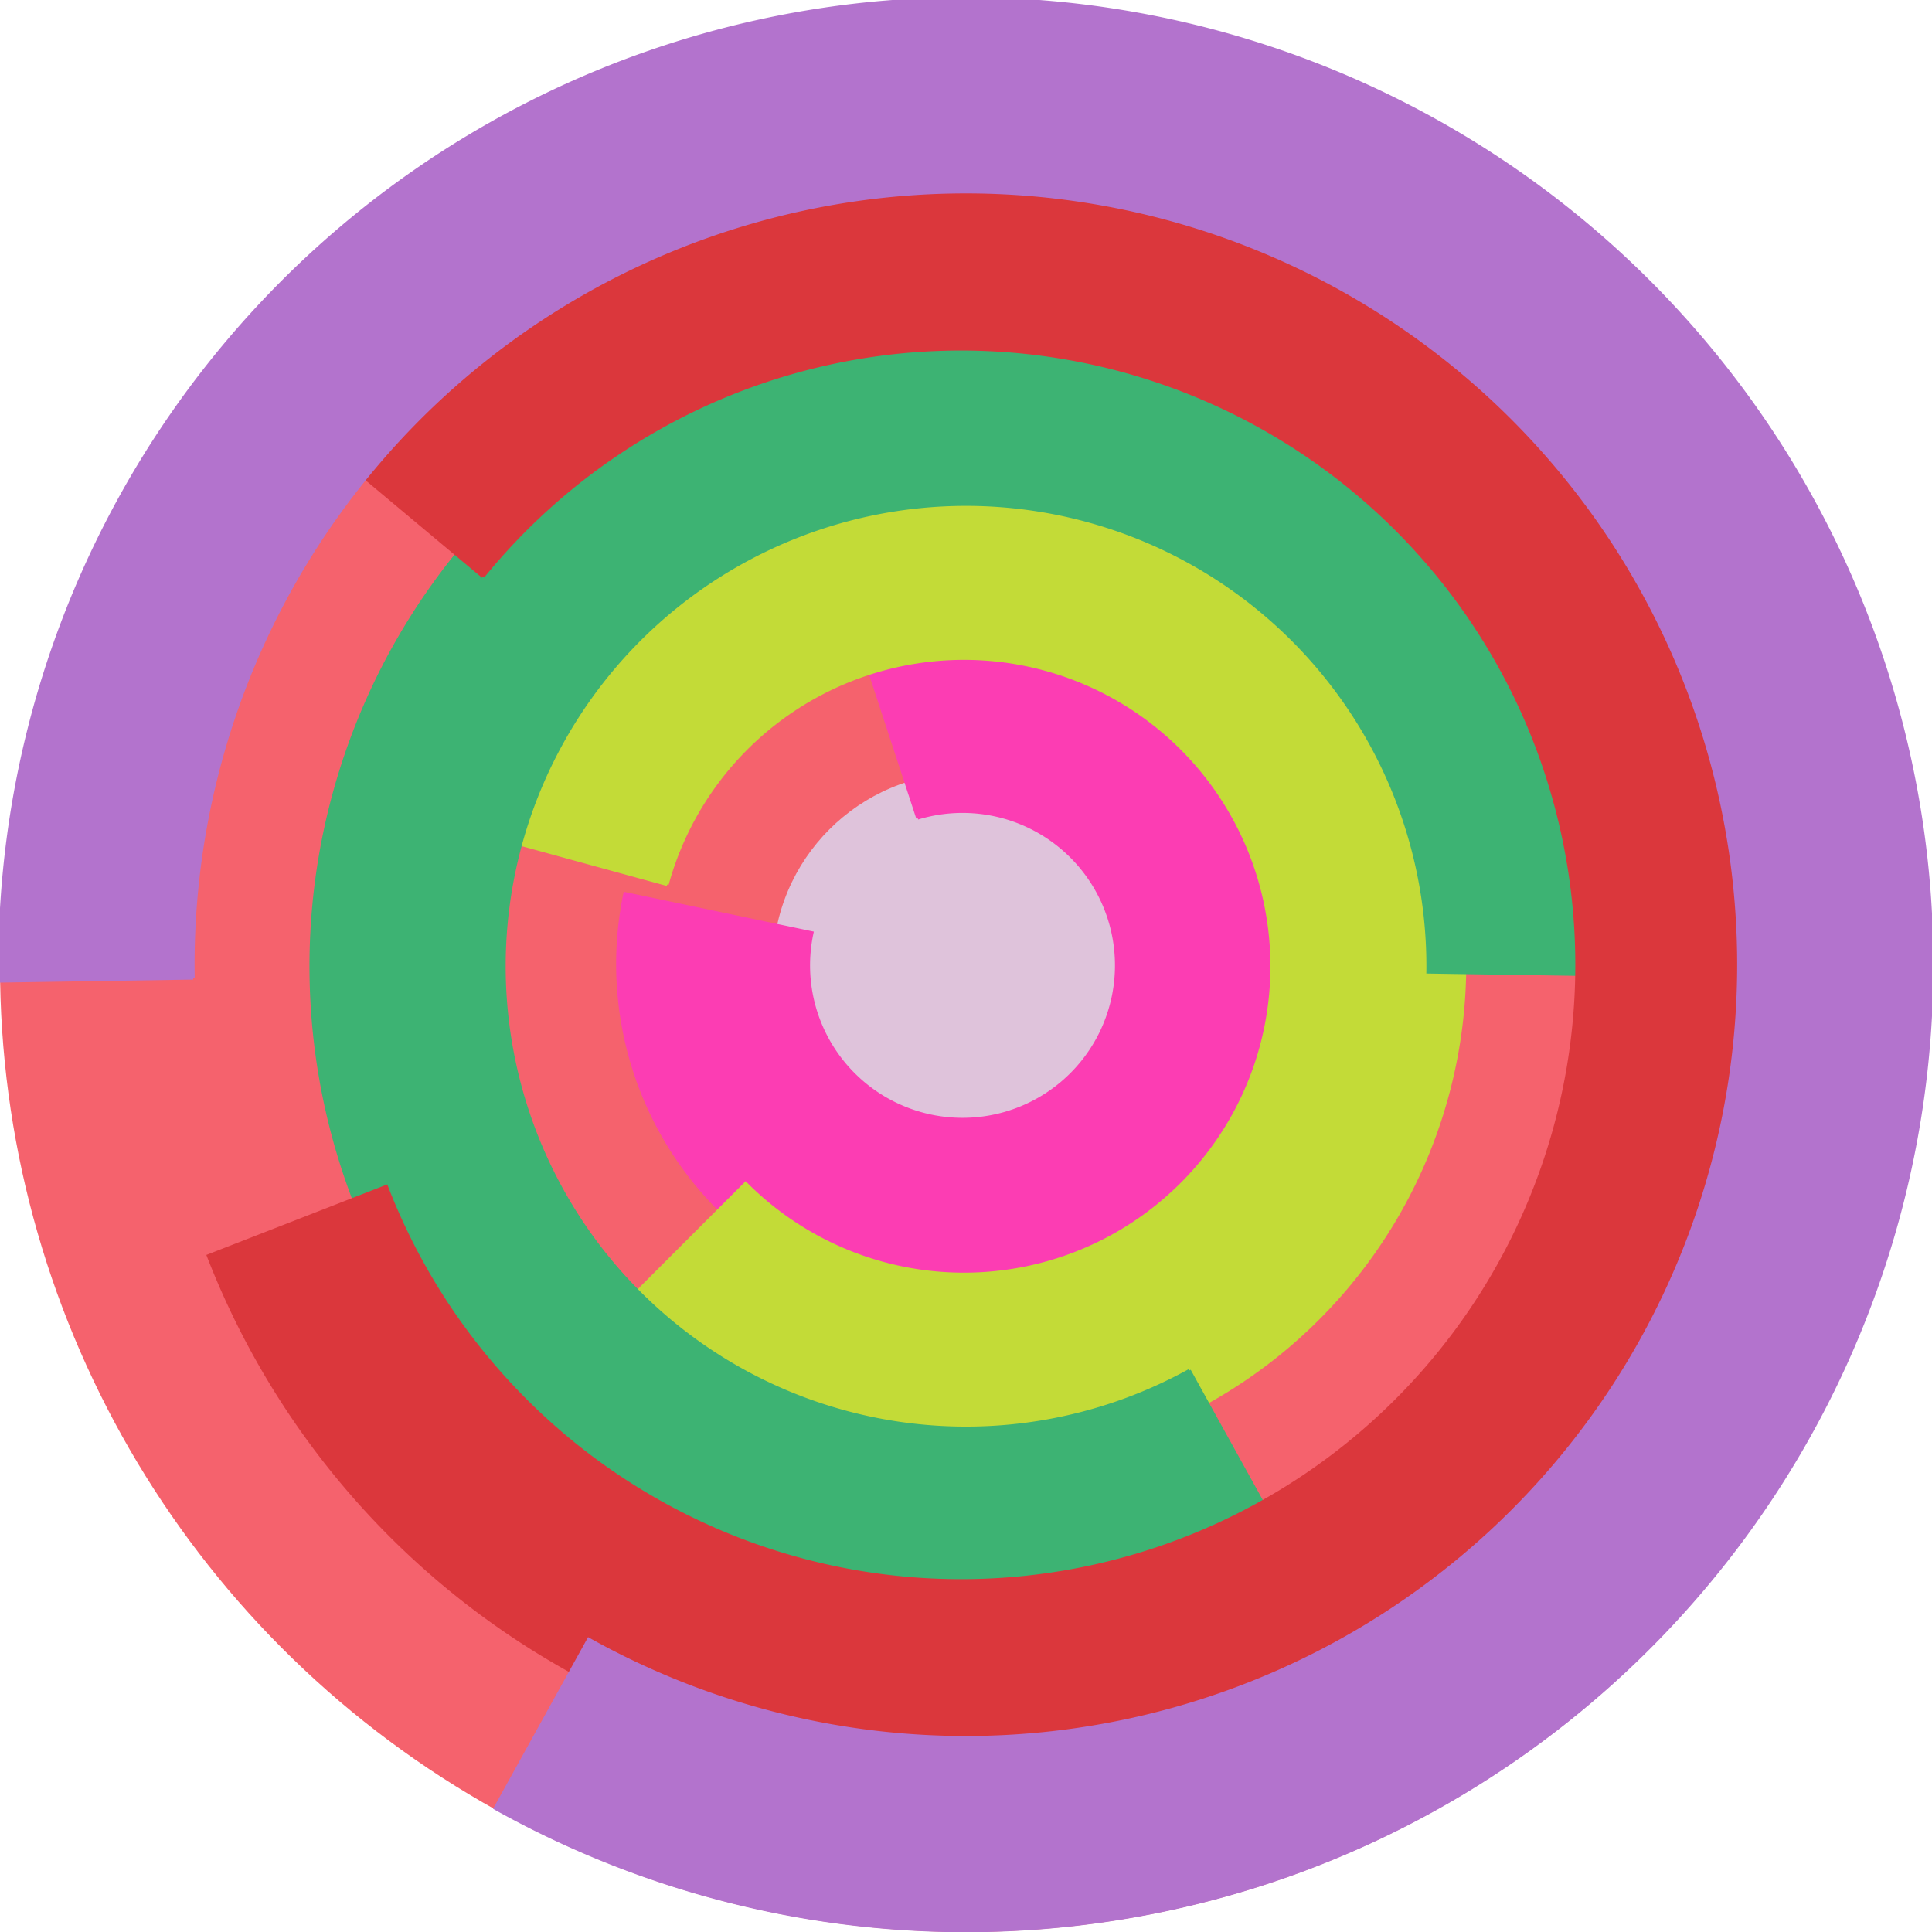 <svg xmlns="http://www.w3.org/2000/svg" version="1.1" width="640" height="640"><circle cx="320" cy="320" r="320" fill="rgb(245, 98, 109)" stroke="" stroke-width="0" /><circle cx="320" cy="320" r="64" fill="rgb(223, 195, 219)" stroke="" stroke-width="0" /><path fill="rgb(252, 61, 179)" stroke="rgb(252, 61, 179)" stroke-width="1" d="M 304,271 A 51,51 0 1 1 269,309 L 207,296 A 115,115 0 1 0 284,210 L 304,271" /><path fill="rgb(195, 219, 55)" stroke="rgb(195, 219, 55)" stroke-width="1" d="M 221,293 A 102,102 0 1 1 247,392 L 202,437 A 166,166 0 1 0 159,276 L 221,293" /><path fill="rgb(61, 179, 115)" stroke="rgb(61, 179, 115)" stroke-width="1" d="M 394,454 A 153,153 0 1 1 473,322 L 537,323 A 217,217 0 1 0 425,510 L 394,454" /><path fill="rgb(219, 55, 60)" stroke="rgb(219, 55, 60)" stroke-width="1" d="M 160,191 A 204,204 0 1 1 128,393 L 69,416 A 268,268 0 1 0 111,150 L 160,191" /><path fill="rgb(179, 115, 205)" stroke="rgb(179, 115, 205)" stroke-width="1" d="M 64,324 A 256,256 0 1 1 195,543 L 164,599 A 320,320 0 1 0 0,325 L 64,324" /></svg>